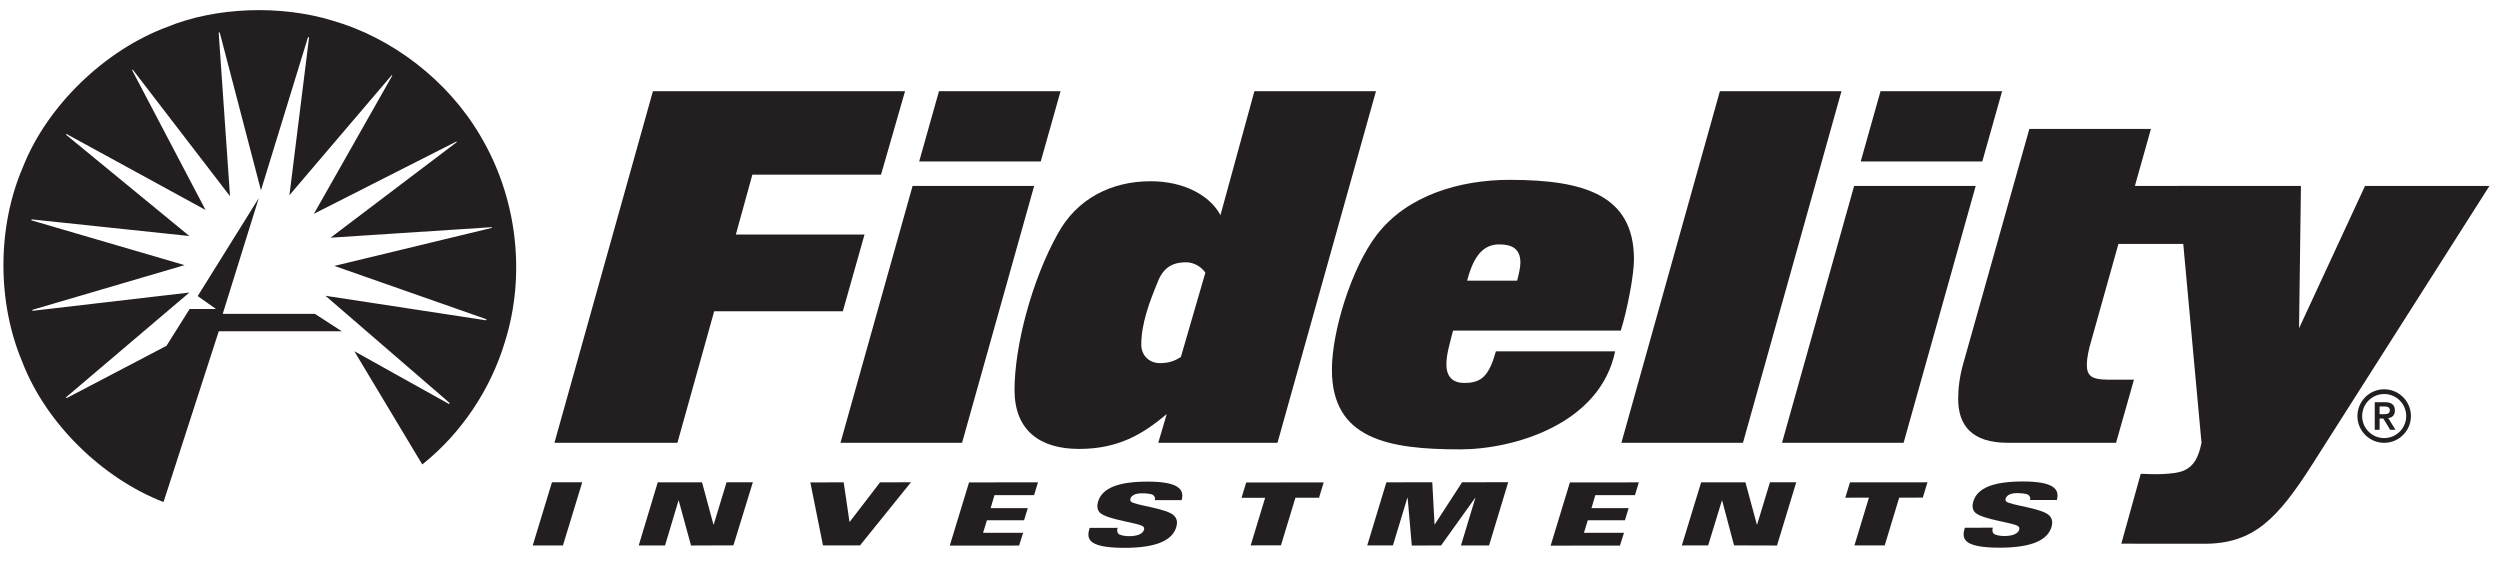 <?xml version="1.0" encoding="UTF-8"?>
<svg width="160px" height="36px" viewBox="0 0 160 36" version="1.1" xmlns="http://www.w3.org/2000/svg" xmlns:xlink="http://www.w3.org/1999/xlink">
    <!-- Generator: Sketch 46.2 (44496) - http://www.bohemiancoding.com/sketch -->
    <title>Fidelity Investments</title>
    
    <defs></defs>
    <g id="Page-1" stroke="none" stroke-width="1" fill="none" fill-rule="evenodd">
        <g id="Artboard-Copy" fill="#231F20">
            <g id="Fidelity-Investments">
                <path d="M14.26,20.087 L20.155,20.087 L21.877,21.203 L14,21.203 L10.465,32.132 C6.559,30.618 2.943,27.108 1.427,23.164 C-0.189,19.342 -0.189,14.54 1.463,10.703 C3.011,6.756 6.731,3.194 10.69,1.729 C13.805,0.44 17.973,0.304 21.277,1.318 C25.068,2.403 28.647,5.121 30.729,8.668 C33.056,12.558 33.709,17.5 32.295,21.941 C31.402,24.887 29.559,27.708 27.026,29.726 L22.674,22.476 L28.732,25.853 C28.765,25.853 28.783,25.815 28.765,25.78 L20.831,18.93 L31.092,20.497 C31.127,20.497 31.142,20.48 31.142,20.463 L31.076,20.411 L21.4,17.018 L31.454,14.59 C31.489,14.59 31.489,14.558 31.471,14.54 L21.157,15.212 L29.233,9.097 C29.251,9.064 29.18,9.048 29.163,9.082 L20.091,13.682 L25.1,4.847 C25.1,4.832 25.1,4.795 25.068,4.814 L18.524,12.492 L19.78,2.403 C19.78,2.385 19.745,2.368 19.711,2.385 L16.701,12.182 L14.066,2.092 C14.048,2.075 14.012,2.057 13.996,2.092 L14.721,12.558 L8.507,4.47 C8.486,4.451 8.471,4.47 8.453,4.486 L13.154,13.437 L4.268,8.581 C4.251,8.581 4.217,8.6 4.217,8.615 L12.119,15.105 L2.032,14.041 C1.996,14.059 1.996,14.09 2.032,14.107 L11.812,16.968 L2.084,19.826 C2.065,19.84 2.065,19.876 2.084,19.892 L12.119,18.723 L4.234,25.42 C4.217,25.42 4.2,25.454 4.234,25.474 L4.339,25.439 L10.655,22.132 L12.137,19.774 L13.822,19.774 L12.653,18.948 L16.561,12.68 L14.256,20.084 L14.26,20.087" id="path38499"></path>
                <polygon id="path38503" points="43.355 28.339 35.484 28.339 41.787 5.838 57.923 5.838 56.386 11.178 48.151 11.178 47.095 15.008 55.33 15.008 53.941 19.923 45.707 19.923 43.355 28.339"></polygon>
                <path d="M61.572,28.339 L53.791,28.339 L58.405,11.901 L66.186,11.901 L61.572,28.339 L61.572,28.339 Z M66.608,10.333 L58.828,10.333 L60.094,5.838 L67.875,5.838 L66.608,10.333 L66.608,10.333 Z" id="path38507"></path>
                <path d="M81.759,28.339 L74.128,28.339 L74.671,26.5 C73.132,27.796 71.564,28.731 69.061,28.731 C66.527,28.731 64.93,27.524 64.93,24.96 C64.93,22.126 66.046,17.902 67.704,14.947 C68.911,12.745 71.082,11.599 73.645,11.599 C75.846,11.599 77.475,12.565 78.109,13.77 L80.281,5.838 L88.062,5.838 L81.759,28.339 L81.759,28.339 Z M75.908,16.786 C75.213,16.786 74.52,16.999 74.128,17.963 C73.554,19.35 73.042,20.708 73.042,22.064 C73.042,22.699 73.495,23.241 74.248,23.241 C74.852,23.241 75.244,23.06 75.575,22.85 L77.144,17.45 C76.872,17.057 76.389,16.786 75.908,16.786 L75.908,16.786 Z" id="path38511"></path>
                <path d="M103.73,21.16 L92.994,21.16 C92.781,22.034 92.571,22.639 92.571,23.331 C92.571,23.664 92.632,24.508 93.717,24.508 C94.802,24.508 95.285,24.085 95.738,22.487 L103.368,22.487 C102.403,27.163 96.854,28.76 93.446,28.76 C88.831,28.76 85.242,28.097 85.242,23.664 C85.242,21.22 86.477,17.178 88.107,15.038 C90.068,12.474 93.476,11.51 96.613,11.51 C101.438,11.51 104.574,12.505 104.574,16.605 C104.574,17.602 104.153,19.802 103.73,21.16 M95.948,15.642 C94.984,15.642 94.321,16.305 93.898,17.963 L97.094,17.963 C97.185,17.631 97.306,17.119 97.306,16.817 C97.306,15.913 96.763,15.642 95.948,15.642" id="path38515"></path>
                <polygon id="path38519" points="111.55 28.339 103.769 28.339 110.072 5.838 117.854 5.838"></polygon>
                <path d="M121.831,28.339 L114.049,28.339 L118.664,11.901 L126.445,11.901 L121.831,28.339 L121.831,28.339 Z M126.867,10.333 L119.086,10.333 L120.353,5.838 L128.135,5.838 L126.867,10.333 L126.867,10.333 Z" id="path38523"></path>
                <path d="M140.857,11.901 L141.534,15.611 L135.579,15.611 L133.829,21.855 C133.679,22.336 133.557,22.939 133.557,23.332 C133.557,24.055 133.86,24.298 134.915,24.298 L136.574,24.298 L135.427,28.339 L128.491,28.339 C126.198,28.339 125.323,27.223 125.323,25.532 C125.323,24.841 125.414,24.085 125.656,23.241 L129.878,8.251 L137.66,8.251 L136.633,11.901 L140.857,11.901" id="path38527"></path>
                <polygon id="path38531" points="35.325 30.866 37.264 30.864 36.028 34.91 34.094 34.911 35.325 30.866"></polygon>
                <polygon id="path38535" points="42.094 30.87 44.931 30.868 45.659 33.567 45.679 33.567 46.5 30.867 48.183 30.865 46.939 34.903 44.225 34.913 43.438 32.03 43.424 32.03 42.564 34.908 40.879 34.909 42.094 30.871"></polygon>
                <polygon id="path38539" points="51.861 30.872 53.997 30.871 54.37 33.414 56.324 30.869 58.3 30.866 55.042 34.905 52.671 34.907 51.861 30.871"></polygon>
                <polygon id="path38543" points="62.019 30.873 66.431 30.869 66.182 31.687 63.646 31.69 63.4 32.52 65.778 32.519 65.54 33.298 63.163 33.299 62.917 34.1 65.48 34.097 65.222 34.916 60.785 34.92 62.019 30.873"></polygon>
                <polygon id="path38547" points="80.969 31.858 79.458 31.859 79.757 30.878 84.716 30.873 84.418 31.855 82.907 31.856 81.981 34.901 80.044 34.904 80.969 31.858"></polygon>
                <polygon id="path38551" points="88.729 30.868 91.667 30.866 91.81 33.566 91.822 33.566 93.574 30.865 96.526 30.861 95.3 34.908 93.502 34.91 94.424 31.862 94.41 31.862 92.227 34.911 90.354 34.913 90.089 31.866 90.069 31.866 89.148 34.905 87.503 34.906 88.729 30.868"></polygon>
                <polygon id="path38555" points="108.873 30.87 111.708 30.868 112.438 33.567 112.457 33.567 113.278 30.866 114.96 30.865 113.729 34.913 110.979 34.905 110.216 32.029 110.203 32.029 109.322 34.906 107.638 34.908 108.873 30.87"></polygon>
                <polygon id="path38559" points="119.611 31.852 118.099 31.853 118.398 30.871 123.358 30.867 123.06 31.848 121.548 31.85 120.623 34.905 118.684 34.907 119.611 31.852"></polygon>
                <path d="M72.376,32.096 C72.333,32.051 72.331,31.974 72.349,31.911 C72.412,31.706 72.669,31.571 73.079,31.571 C73.32,31.57 73.691,31.597 73.797,31.682 C73.91,31.764 73.947,31.888 73.907,32.01 L75.625,32.01 C75.827,31.288 75.372,30.822 73.433,30.823 C71.59,30.826 70.545,31.221 70.276,32.102 C70.207,32.333 70.198,32.616 70.388,32.807 C70.864,33.279 73.006,33.466 73.187,33.721 C73.223,33.773 73.238,33.834 73.216,33.907 C73.117,34.231 72.657,34.315 72.255,34.315 C72,34.315 71.668,34.26 71.573,34.155 C71.483,34.048 71.483,33.886 71.534,33.781 L69.736,33.785 C69.555,34.412 69.478,35.064 71.979,35.062 C74.075,35.06 75.035,34.547 75.277,33.749 C75.397,33.358 75.278,33.142 75.142,33.002 C74.677,32.523 72.601,32.346 72.376,32.096" id="path38565"></path>
                <polygon id="path38569" points="100.474 30.874 104.886 30.871 104.638 31.688 102.1 31.69 101.855 32.52 104.233 32.519 103.995 33.298 101.618 33.299 101.372 34.101 103.935 34.1 103.677 34.917 99.24 34.922 100.474 30.874"></polygon>
                <path d="M151.361,11.901 L147.139,21.009 L147.26,11.901 L139.388,11.901 L140.896,28.339 C140.703,29.301 140.384,29.844 139.781,30.111 C139.12,30.406 137.626,30.354 137.101,30.324 L137.005,30.33 L135.765,34.796 L141.076,34.801 C144.213,34.801 145.751,33.224 147.983,29.726 L159.324,11.9 L151.361,11.9" id="path38573"></path>
                <path d="M128.389,32.086 C128.347,32.04 128.346,31.963 128.362,31.902 C128.427,31.695 128.683,31.56 129.092,31.56 C129.333,31.56 129.704,31.588 129.811,31.672 C129.925,31.754 129.961,31.879 129.921,32.001 L131.638,32.001 C131.841,31.278 131.386,30.812 129.446,30.814 C127.604,30.816 126.559,31.211 126.291,32.093 C126.221,32.322 126.212,32.606 126.402,32.796 C126.877,33.269 129.02,33.457 129.201,33.712 C129.238,33.762 129.251,33.825 129.229,33.897 C129.131,34.222 128.671,34.304 128.27,34.305 C128.013,34.305 127.682,34.251 127.586,34.144 C127.497,34.038 127.497,33.876 127.548,33.772 L125.75,33.774 C125.569,34.402 125.492,35.053 127.992,35.052 C130.089,35.049 131.049,34.537 131.292,33.738 C131.41,33.347 131.292,33.131 131.155,32.992 C130.69,32.513 128.615,32.336 128.39,32.086" id="path38577"></path>
                <g id="Group-2" transform="translate(150, 24)">
                    <path d="M2.588,4.037 C1.808,4.037 1.178,3.406 1.178,2.628 C1.178,1.849 1.808,1.218 2.588,1.218 C3.366,1.218 3.997,1.849 3.997,2.628 C3.997,3.406 3.366,4.037 2.588,4.037 M2.588,0.914 C1.643,0.914 0.874,1.684 0.874,2.628 C0.874,3.571 1.643,4.341 2.588,4.341 C3.531,4.341 4.3,3.571 4.3,2.628 C4.3,1.684 3.531,0.914 2.588,0.914" id="path38645"></path>
                    <path d="M2.294,2.509 L2.294,2.014 L2.529,2.014 C2.729,2.01 2.949,2.023 2.949,2.26 C2.949,2.497 2.729,2.509 2.529,2.509 L2.294,2.509 L2.294,2.509 Z M3.274,2.273 C3.274,1.932 3.075,1.74 2.649,1.74 L1.984,1.74 L1.984,3.507 L2.294,3.507 L2.294,2.784 L2.529,2.784 L2.971,3.507 L3.311,3.507 L2.849,2.759 C3.092,2.729 3.274,2.58 3.274,2.273 L3.274,2.273 Z" id="path38649"></path>
                </g>
            </g>
        </g>
    </g>
</svg>